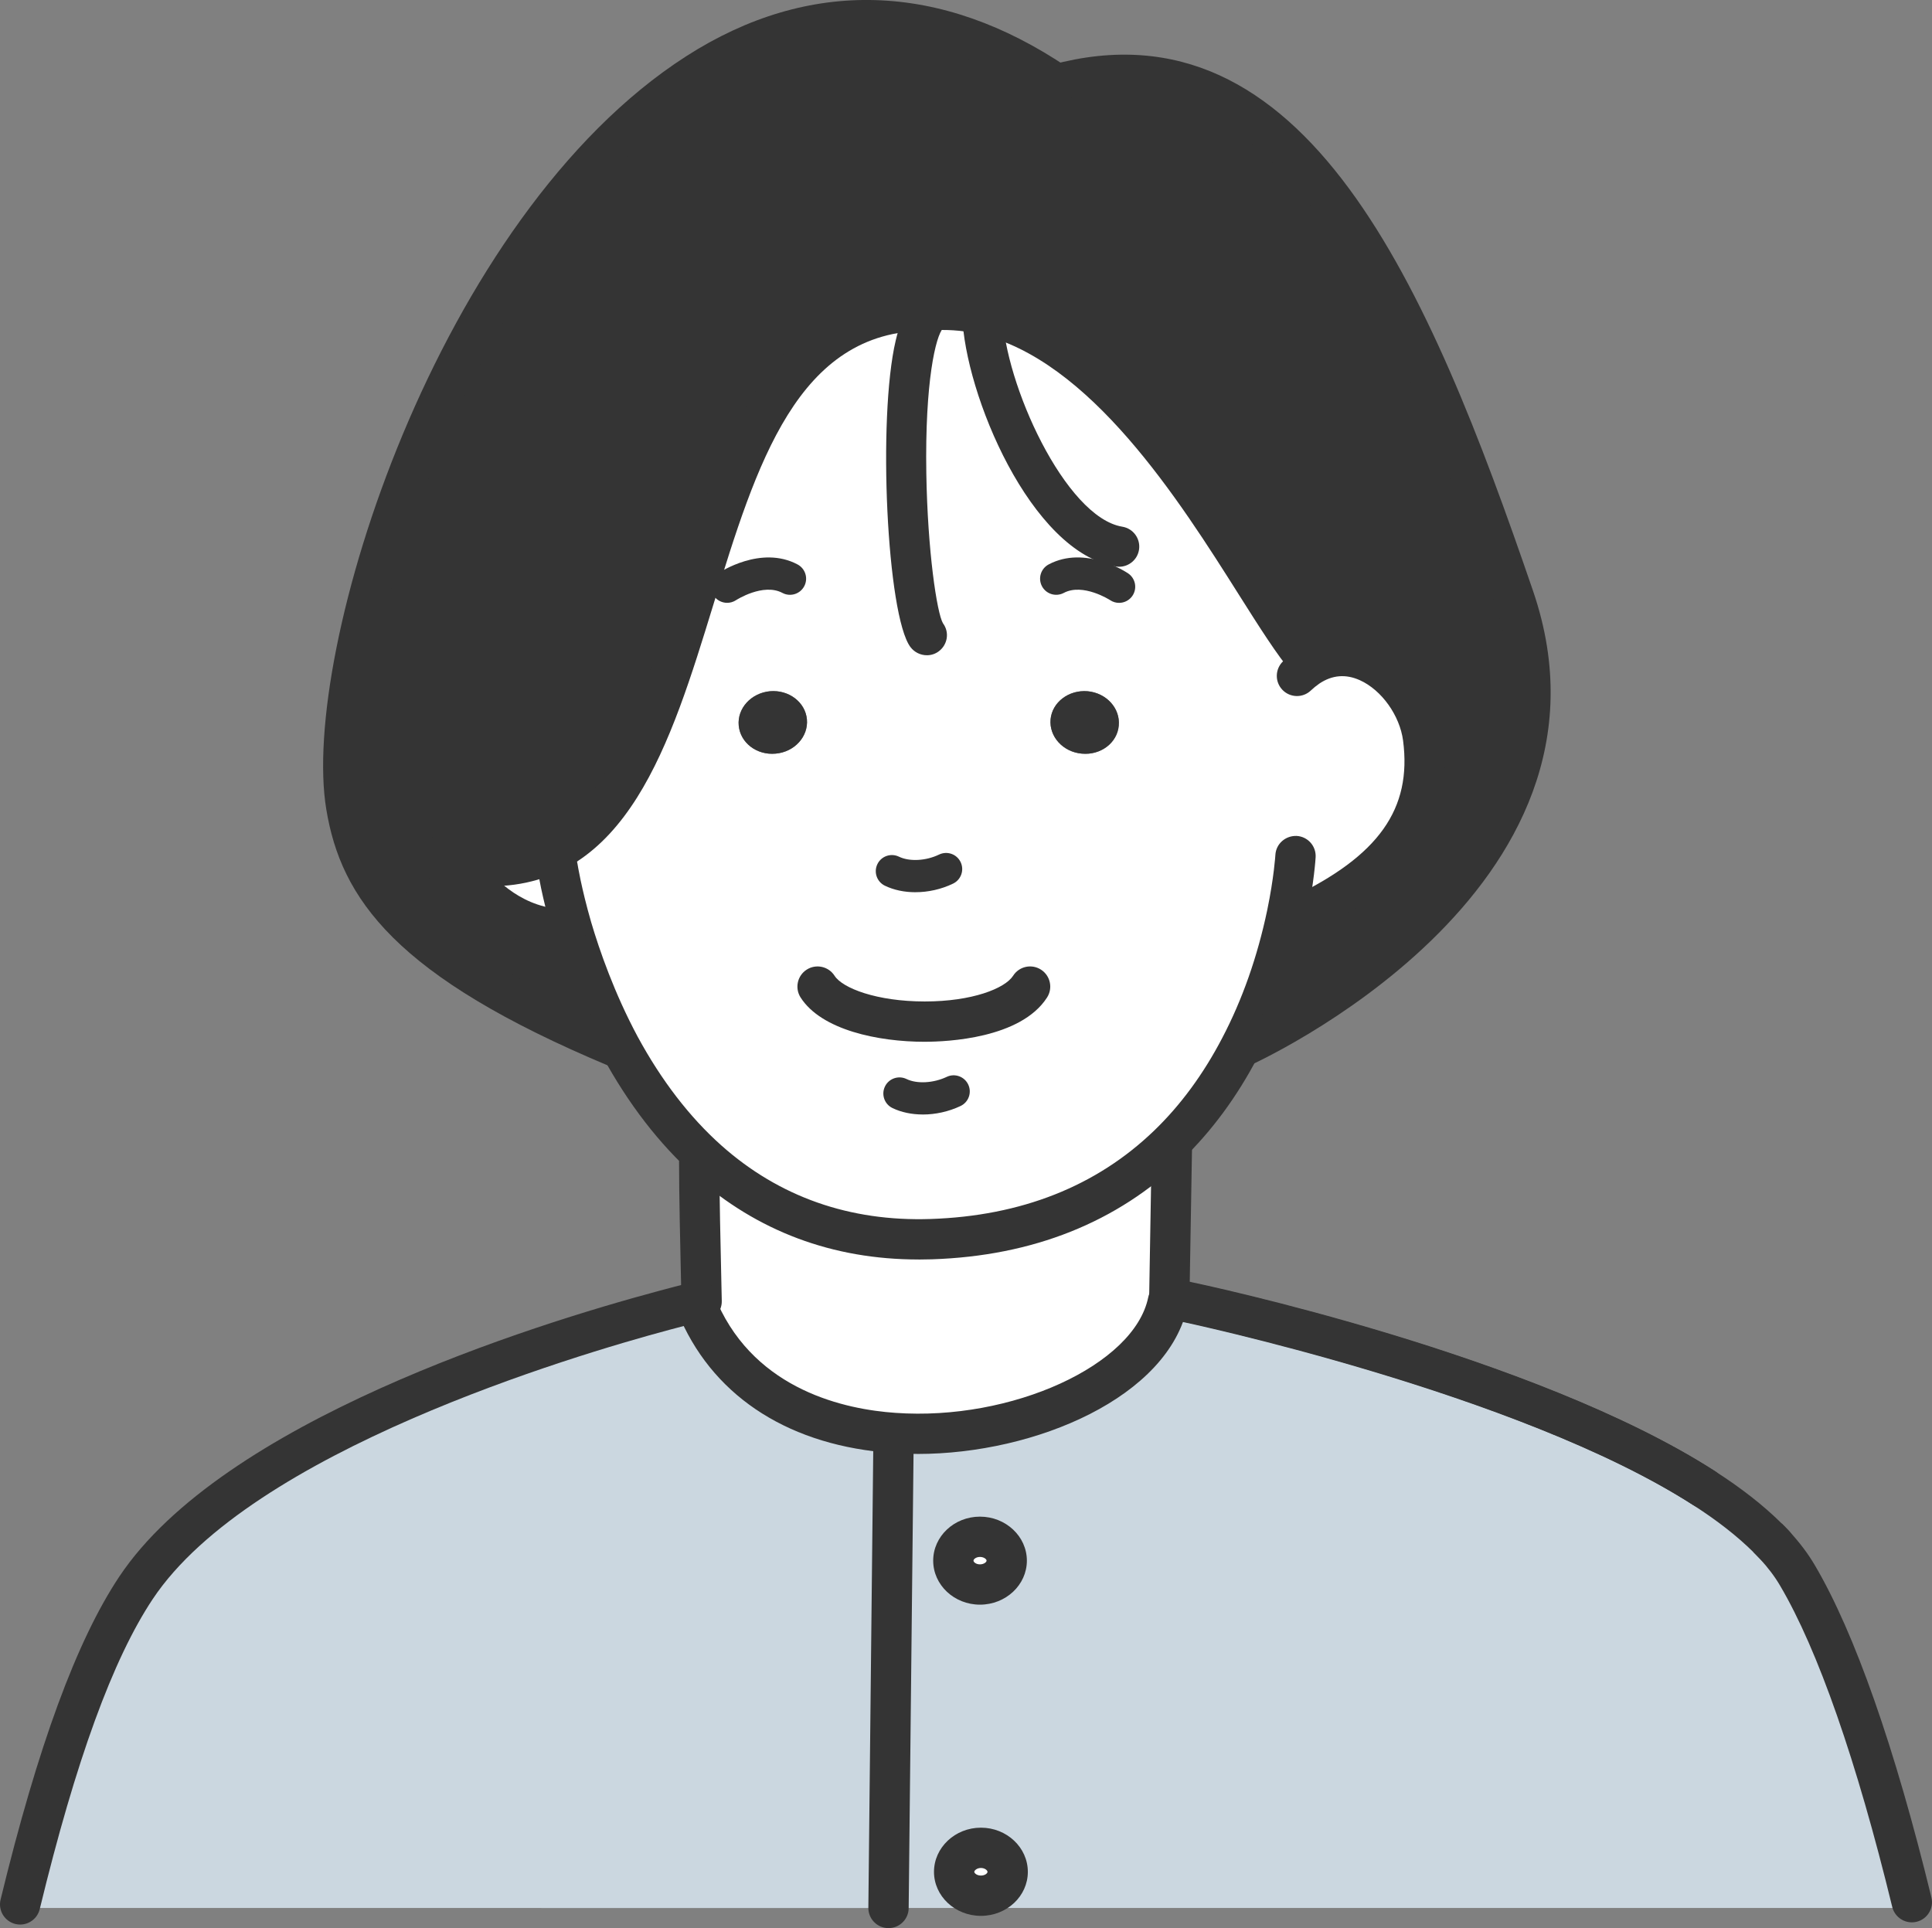 <?xml version="1.0" encoding="UTF-8"?><svg id="_レイヤー_2" xmlns="http://www.w3.org/2000/svg" width="1062.28" height="1060.22" viewBox="0 0 1062.28 1060.22"><rect x="0" y="0" width="1062.28" height="1060.22" fill="#808080" stroke="none"/><defs><style>.cls-1{fill:#343434;}.cls-2{fill:#fff;}.cls-3{fill:#cbd7e0;}</style></defs><g id="_レイヤー_1-2"><g><g><path class="cls-3" d="M1051.19,1045.95v3.19H488.54l2.75-256.95,.27-4.26c67.92,4.88,141.59-28.11,150.64-72.35h8.25s187.34,38.92,286.65,102.76c13.39,8.6,25.09,17.64,34.58,27.04,1.42,1.33,2.66,2.75,3.99,4.08,5.05,5.5,9.31,11.08,12.68,16.85,22.43,38.04,43.98,102.05,62.86,179.63Zm-497.13-16.67c0-7.27-6.56-13.21-14.72-13.21s-14.72,5.94-14.72,13.21,6.65,13.12,14.72,13.12,14.72-5.85,14.72-13.12Zm-.53-171.12c0-7.27-6.56-13.12-14.72-13.12s-14.63,5.85-14.63,13.12,6.56,13.12,14.63,13.12,14.72-5.85,14.72-13.12Z"/><path class="cls-1" d="M256.5,475.49v6.03c13.3,17.11,32.18,29.52,54.88,29.52l3.01-.89c5.32,18,13.74,41.41,26.42,65.08l-1.42,.8c-110.56-46.28-141.15-85.12-149.04-132.73-20.92-125.28,152.94-557.96,390.65-396.94,131.31-35.47,196.12,120.58,251.45,282.21,54,157.82-150.37,247.46-150.37,247.46l-.27-.09c14.01-26.69,21.63-53.38,25.8-73.24l7.36,.8c42.29-20.22,73.94-48.06,67.47-97.71-3.81-28.9-35.29-57.9-63.22-39.1l-.44-4.08c-30.85-36-90.88-170.14-178.66-189.92-9.84-2.13-20.13-2.93-30.68-1.95-158.8,0-98.42,323.09-252.96,304.73Z"/><path class="cls-2" d="M314.4,510.16l-3.01,.89c-22.7,0-41.58-12.41-54.88-29.52v-6.03c154.54,18.35,94.16-304.73,252.96-304.73,10.55-.98,20.84-.18,30.68,1.95,87.78,19.77,147.8,153.92,178.66,189.92l.44,4.08c27.93-18.8,59.4,10.2,63.22,39.1,6.47,49.65-25.18,77.49-67.47,97.71l-7.36-.8c-4.17,19.86-11.79,46.55-25.8,73.24-9.75,18.71-22.61,37.42-39.54,53.73-29.44,28.37-71.2,49.74-130.25,51.69-53.2,1.77-93.01-16.76-122.8-43.27-20.66-18.44-36.44-40.78-48.41-62.86-12.68-23.67-21.1-47.08-26.42-65.08Zm300.74-111.18c.89-9.49-6.74-17.91-17.11-18.89-10.37-.89-19.51,6.03-20.39,15.43-.89,9.49,6.83,18,17.2,18.89,10.37,.98,19.51-5.94,20.3-15.43Zm-188.67,15.43c10.37-.89,18.09-9.4,17.2-18.89-.89-9.4-9.93-16.31-20.3-15.43-10.37,.98-18.09,9.4-17.2,18.89,.89,9.49,9.93,16.4,20.3,15.43Z"/><path class="cls-2" d="M642.28,629.67l2.04,2.31-1.42,83.61h-.71c-9.04,44.24-82.72,77.23-150.64,72.35-45.04-3.1-87.42-22.88-107.1-66.76l-19.33-.62c12.15-3.28,19.33-4.97,19.33-4.97h1.33c-.53-23.67-1.33-56.92-1.33-76.69l4.79-.8c29.79,26.51,69.6,45.04,122.8,43.27,59.05-1.95,100.81-23.32,130.25-51.69Z"/><path class="cls-1" d="M598.03,380.09c10.37,.98,18,9.4,17.11,18.89-.8,9.49-9.93,16.4-20.3,15.43-10.37-.89-18.09-9.4-17.2-18.89,.89-9.4,10.02-16.31,20.39-15.43Z"/><path class="cls-2" d="M539.34,1016.07c8.16,0,14.72,5.94,14.72,13.21s-6.56,13.12-14.72,13.12-14.72-5.85-14.72-13.12,6.65-13.21,14.72-13.21Z"/><path class="cls-2" d="M538.81,845.04c8.16,0,14.72,5.85,14.72,13.12s-6.56,13.12-14.72,13.12-14.63-5.85-14.63-13.12,6.56-13.12,14.63-13.12Z"/><path class="cls-3" d="M491.55,787.94l-.27,4.26-2.75,256.95H11.09v-1.95c18.71-77.05,39.46-137.69,63.75-174.13,55.68-83.52,231.5-136.72,290.28-152.5l19.33,.62c19.68,43.89,62.06,63.66,107.1,66.76Z"/><path class="cls-1" d="M443.67,395.51c.89,9.49-6.83,18-17.2,18.89-10.37,.98-19.42-5.94-20.3-15.43-.89-9.49,6.83-17.91,17.2-18.89,10.37-.89,19.42,6.03,20.3,15.43Z"/></g><g><path class="cls-1" d="M505.06,692.56c-47.32,0-88.73-15.52-123.2-46.19-19.39-17.31-36.47-39.47-50.79-65.86-11.01-20.57-20.2-43.17-27.3-67.22-5.91-20.48-8.04-34.24-8.13-34.81-.92-6.05,3.23-11.7,9.28-12.62,6-.92,11.7,3.23,12.63,9.28,.02,.13,2.03,13.03,7.49,31.94,4.58,15.47,12.74,39.02,25.55,62.92,13.06,24.09,28.55,44.24,46.02,59.83,31.83,28.32,70.58,41.94,115.05,40.46,49.83-1.65,91.18-18,122.92-48.59,14.51-13.97,27.09-31.09,37.41-50.88,11.07-21.08,19.4-44.76,24.78-70.38,3.74-18.04,4.47-30.24,4.48-30.36,.35-6.1,5.55-10.64,11.69-10.43,6.11,.35,10.78,5.57,10.44,11.68-.03,.55-.8,13.82-4.91,33.65-5.81,27.66-14.84,53.27-26.84,76.13-11.42,21.89-25.44,40.93-41.67,56.56-35.81,34.52-82.1,52.95-137.57,54.79-2.46,.08-4.91,.12-7.34,.12Z"/><path class="cls-1" d="M311.39,522.13c-24.09,0-46.69-12.01-63.63-33.81-3.76-4.84-2.88-11.8,1.95-15.55,4.83-3.77,11.8-2.89,15.55,1.95,7.33,9.43,23.06,25.24,46.13,25.24,6.12,0,11.08,4.96,11.08,11.08s-4.96,11.08-11.08,11.08Z"/><path class="cls-1" d="M714.99,514.59c-4.14,0-8.1-2.33-10.01-6.31-2.64-5.52-.3-12.14,5.22-14.78,47.84-22.86,66.16-48.67,61.26-86.27-1.83-13.84-11.81-27.81-23.74-33.19-7.76-3.51-15.26-2.88-22.3,1.85-1.69,1.18-3.21,2.41-4.65,3.78-4.41,4.23-11.44,4.07-15.67-.36-4.23-4.42-4.07-11.44,.36-15.67,2.25-2.15,4.68-4.13,7.44-6.05,13.58-9.14,29.12-10.44,43.92-3.77,18.75,8.46,33.8,29.23,36.61,50.52,8.13,62.39-38.15,92.18-73.68,109.16-1.54,.74-3.17,1.09-4.77,1.09Z"/><path class="cls-1" d="M503.33,490.61c-6.03,0-11.84-1.19-16.8-3.59-4.4-2.14-6.24-7.44-4.11-11.85,2.13-4.41,7.44-6.24,11.85-4.11,5.79,2.81,14.85,2.33,22.05-1.16,4.42-2.12,9.72-.3,11.85,4.11,2.13,4.41,.29,9.71-4.11,11.85-6.5,3.15-13.76,4.74-20.73,4.74Z"/><path class="cls-1" d="M507.41,612.83c-6.03,0-11.82-1.18-16.72-3.55-4.41-2.14-6.24-7.44-4.11-11.85,2.14-4.41,7.43-6.23,11.85-4.11,5.72,2.78,14.81,2.29,22.12-1.18,4.4-2.1,9.71-.22,11.81,4.21,2.1,4.42,.22,9.71-4.21,11.81-6.54,3.1-13.8,4.68-20.75,4.68Z"/><path class="cls-1" d="M508.47,572.85h-.11c-25.44-.02-56.7-6.43-68.17-24.37-3.29-5.16-1.79-12.01,3.37-15.31,5.15-3.3,12-1.79,15.31,3.37,4.37,6.84,23.21,14.12,49.51,14.14h.13c25.91,0,44.03-7.11,48.55-14.16,3.3-5.16,10.17-6.65,15.31-3.34,5.15,3.3,6.65,10.16,3.34,15.31-14.48,22.56-54.98,24.35-67.24,24.35Z"/><path class="cls-1" d="M718.8,373.7c-3.12,0-6.23-1.31-8.42-3.87-8.15-9.51-17.88-24.92-29.16-42.76-32.62-51.64-81.92-129.68-143.52-143.55-9.09-1.95-18.28-2.55-27.22-1.72-6.06,.63-11.49-3.92-12.06-10.01-.57-6.09,3.92-11.49,10.01-12.06,11.16-1.05,22.63-.32,34.04,2.15,70.66,15.91,122.91,98.62,157.48,153.36,10.81,17.11,20.14,31.89,27.25,40.18,3.98,4.65,3.44,11.65-1.2,15.63-2.09,1.79-4.65,2.67-7.21,2.67Z"/><path class="cls-1" d="M269.33,487.36c-4.52,0-9.23-.28-14.13-.87-8.26-1.03-16.53-2.77-24.63-5.17-5.87-1.74-9.21-7.91-7.47-13.78,1.74-5.87,7.91-9.2,13.78-7.47,6.94,2.06,14.01,3.54,21.01,4.42,68.24,8.09,88.99-59.72,113.07-138.24,23.95-78.08,51.09-166.58,138.51-166.58,6.12,0,11.08,4.96,11.08,11.08s-4.96,11.08-11.08,11.08c-71.03,0-93.52,73.3-117.32,150.91-23.34,76.08-47.43,154.61-122.81,154.61Z"/><path class="cls-1" d="M682.1,587.12c-4.26,0-8.33-2.48-10.15-6.63-2.46-5.6,.09-12.14,5.68-14.6,.5-.22,50.25-22.36,92.65-62.81,55.11-52.57,72.5-110.08,51.69-170.91-53.81-157.2-116.51-307.94-238.07-275.11-5.94,1.61-12-1.9-13.59-7.81-1.6-5.91,1.9-12,7.81-13.59,139.99-37.85,207.61,122.19,264.82,289.32,56.64,165.55-154.27,260.26-156.41,261.2-1.45,.64-2.96,.94-4.44,.94Z"/><path class="cls-1" d="M642.9,726.67h-.19c-6.12-.1-11-5.15-10.9-11.27l1.42-83.61c.1-6.06,5.05-10.9,11.08-10.9h.19c6.12,.1,11,5.15,10.9,11.27l-1.42,83.61c-.1,6.06-5.05,10.9-11.08,10.9Z"/><path class="cls-1" d="M385.77,726.67c-6,0-10.94-4.8-11.07-10.84l-.17-7.55c-.52-22.95-1.16-51.52-1.16-69.39,0-6.12,4.96-11.08,11.08-11.08s11.08,4.96,11.08,11.08c0,17.62,.64,46.05,1.16,68.89l.17,7.56c.14,6.12-4.71,11.19-10.83,11.33-.08,0-.17,0-.25,0Z"/><path class="cls-1" d="M615.31,331.5c-1.7,0-3.42-.48-4.93-1.5-.27-.18-14.98-9.55-25.48-3.97-4.35,2.29-9.7,.65-11.99-3.67-2.29-4.32-.65-9.69,3.67-11.99,20.17-10.71,42.75,4.27,43.7,4.92,4.06,2.74,5.12,8.26,2.38,12.31-1.71,2.53-4.51,3.9-7.36,3.9Z"/><path class="cls-1" d="M399.81,331.48c-2.86,0-5.67-1.38-7.38-3.92-2.72-4.06-1.66-9.54,2.39-12.27,.95-.64,23.54-15.62,43.7-4.92,4.32,2.3,5.97,7.67,3.67,11.99-2.3,4.32-7.66,5.97-11.99,3.67-10.55-5.62-25.34,3.87-25.48,3.97-1.51,1-3.22,1.48-4.91,1.48Z"/><path class="cls-1" d="M509.62,360.3c-3.43,0-6.84-1.58-9.04-4.52-12.92-17.25-18.13-125.93-8.09-168.53,3.38-14.33,8.37-22.72,15.71-26.4,5.47-2.75,12.13-.54,14.88,4.94,2.68,5.33,.65,11.8-4.53,14.66-4.05,4.2-10.04,29.27-9.23,79.81,.69,42.59,5.8,76.74,9.16,82.48,3.67,4.9,2.59,11.73-2.31,15.4-1.96,1.47-4.26,2.17-6.55,2.17Z"/><path class="cls-1" d="M615.34,311.64c-.59,0-1.19-.05-1.8-.14-46.77-7.63-83.12-95.02-84.47-138.06-.09-.95-.1-1.82-.1-2.68,0-6.12,4.96-11.08,11.08-11.08s11.08,4.96,11.08,11.08v.63c.02,.19,.08,.84,.08,1.03,.99,38.32,34.59,112.09,65.89,117.2,6.04,.99,10.14,6.68,9.16,12.72-.89,5.44-5.59,9.3-10.93,9.3Z"/><path class="cls-1" d="M339.4,587.12c-1.43,0-2.88-.28-4.28-.87-117.99-49.39-147.58-92.14-155.7-141.14-14.45-86.52,60.96-326.33,197.89-414.19,67.42-43.27,140.01-41.1,209.92,6.25,5.07,3.43,6.39,10.33,2.96,15.39-3.43,5.06-10.33,6.39-15.39,2.96-62.88-42.6-125.29-44.59-185.51-5.95-125.27,80.38-201.82,309.1-187.99,391.89,6.92,41.75,33.78,78.87,142.39,124.34,5.65,2.36,8.3,8.85,5.94,14.5-1.77,4.25-5.89,6.81-10.23,6.81Z"/><path class="cls-1" d="M488.54,1060.22h-.12c-6.12-.06-11.03-5.08-10.97-11.2l2.75-256.95c.06-6.08,5.01-10.97,11.08-10.97h.12c6.12,.06,11.03,5.08,10.97,11.2l-2.75,256.95c-.06,6.08-5.01,10.97-11.08,10.97Z"/><path class="cls-1" d="M538.81,882.36c-14.18,0-25.71-10.86-25.71-24.2s11.53-24.2,25.71-24.2,25.8,10.86,25.8,24.2-11.58,24.2-25.8,24.2Zm0-26.24c-2.13,0-3.55,1.23-3.55,2.04s1.42,2.04,3.55,2.04,3.64-1.23,3.64-2.04-1.45-2.04-3.64-2.04Z"/><path class="cls-1" d="M539.34,1053.48c-14.23,0-25.8-10.86-25.8-24.2s11.58-24.29,25.8-24.29,25.8,10.9,25.8,24.29-11.57,24.2-25.8,24.2Zm0-26.33c-2.22,0-3.64,1.39-3.64,2.13s1.42,2.04,3.64,2.04,3.63-1.23,3.63-2.04-1.45-2.13-3.63-2.13Z"/><path class="cls-1" d="M504.54,799.48c-4.65,0-9.25-.16-13.78-.49-55.59-3.83-96.95-29.85-116.43-73.28-2.5-5.58,0-12.14,5.58-14.65,5.6-2.48,12.15-.01,14.65,5.58,21.55,48.04,70.49,58.37,97.75,60.25,63.91,4.57,131.41-26.28,139.02-63.51,1.23-6,7.09-9.88,13.08-8.64,6,1.23,9.86,7.08,8.64,13.08-10.29,50.31-83.57,81.67-148.51,81.67Z"/><path class="cls-1" d="M937.07,829.43c-2.06,0-4.14-.57-6-1.77-96.14-61.97-279.91-100.84-281.76-101.23-5.99-1.25-9.84-7.12-8.58-13.11,1.25-6,7.17-9.81,13.11-8.58,7.7,1.61,189.62,40.08,289.24,104.29,5.14,3.32,6.63,10.18,3.31,15.32-2.12,3.29-5.68,5.08-9.33,5.08Z"/><path class="cls-1" d="M11.09,1058.27c-.87,0-1.74-.1-2.62-.32-5.95-1.45-9.6-7.44-8.16-13.39,20.49-84.36,41.84-142.48,65.3-177.66,56.74-85.12,226.35-138.19,296.63-157.06,12.36-3.34,19.67-5.05,19.67-5.05,5.93-1.41,11.92,2.3,13.32,8.26,1.4,5.96-2.3,11.92-8.26,13.32-.1,.03-7.13,1.68-18.97,4.87-52.96,14.22-229.92,66.89-283.96,147.95-21.99,32.99-42.34,88.79-62.2,170.6-1.23,5.07-5.77,8.47-10.76,8.47Z"/><path class="cls-1" d="M1051.18,1057.04c-4.99,0-9.52-3.4-10.76-8.47-19.56-80.32-40.87-141.4-61.64-176.62-2.91-4.99-6.6-9.88-11.29-14.98l-1.43-1.48c-.64-.67-1.28-1.36-1.97-2-8.88-8.79-19.91-17.4-33-25.81-96.41-61.98-281.06-100.85-282.91-101.24-5.99-1.24-9.84-7.11-8.59-13.1,1.25-6,7.1-9.85,13.1-8.59,7.73,1.61,190.5,40.08,290.38,104.29,14.39,9.24,26.64,18.83,36.39,28.5,.79,.74,1.74,1.72,2.68,2.71l1.35,1.4c6.1,6.62,10.71,12.75,14.41,19.09,21.85,37.04,44.01,100.19,64.06,182.61,1.45,5.94-2.2,11.94-8.15,13.39-.88,.22-1.76,.32-2.63,.32Z"/><path class="cls-1" d="M975.66,860.55c-2.96,0-5.91-1.18-8.1-3.51-1.19-1.26-2.38-2.45-3.56-3.64l15.5-15.85-7.84,7.84,8.01-7.66c1.36,1.36,2.72,2.72,4.07,4.17,4.18,4.47,3.95,11.48-.52,15.66-2.13,2-4.86,2.99-7.57,2.99Z"/></g></g></g></svg>